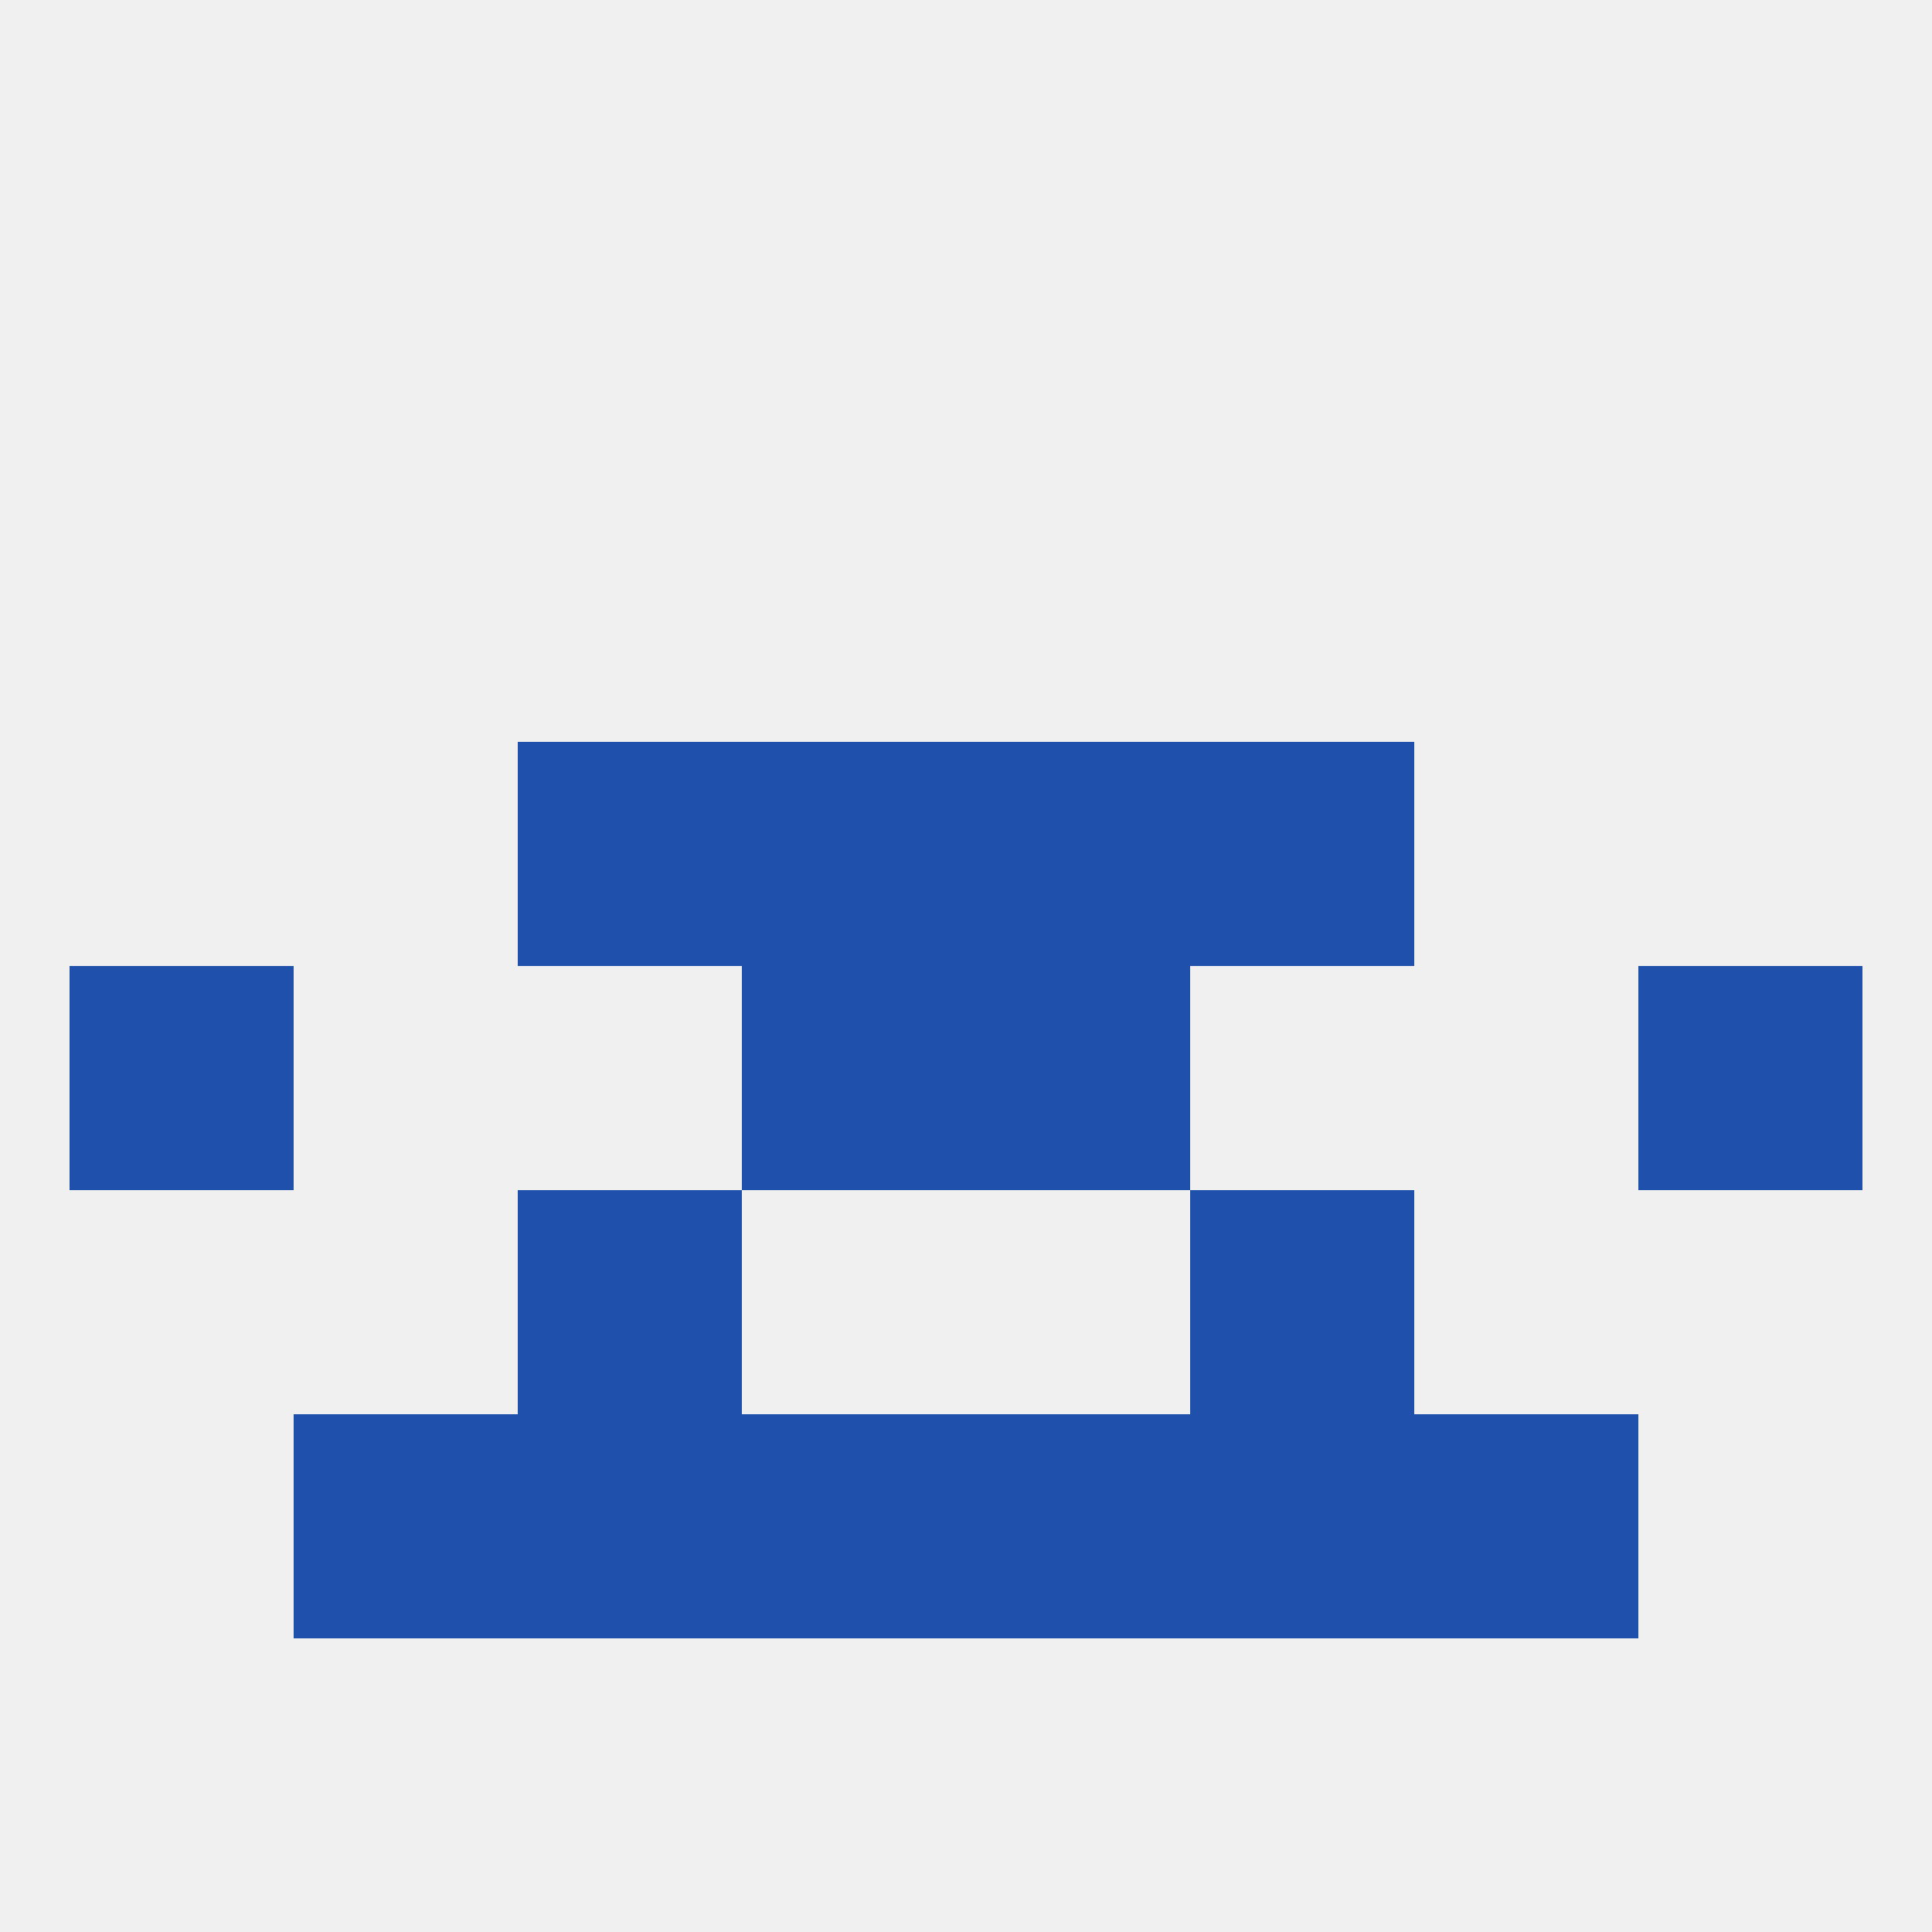 
<!--   <?xml version="1.0"?> -->
<svg version="1.1" baseprofile="full" xmlns="http://www.w3.org/2000/svg" xmlns:xlink="http://www.w3.org/1999/xlink" xmlns:ev="http://www.w3.org/2001/xml-events" width="250" height="250" viewBox="0 0 250 250" >
	<rect width="100%" height="100%" fill="rgba(240,240,240,255)"/>

	<rect x="96" y="96" width="29" height="29" fill="rgba(31,80,172,255)"/>
	<rect x="125" y="96" width="29" height="29" fill="rgba(31,80,172,255)"/>
	<rect x="67" y="96" width="29" height="29" fill="rgba(31,80,172,255)"/>
	<rect x="154" y="96" width="29" height="29" fill="rgba(31,80,172,255)"/>
	<rect x="96" y="183" width="29" height="29" fill="rgba(31,80,172,255)"/>
	<rect x="125" y="183" width="29" height="29" fill="rgba(31,80,172,255)"/>
	<rect x="38" y="183" width="29" height="29" fill="rgba(31,80,172,255)"/>
	<rect x="183" y="183" width="29" height="29" fill="rgba(31,80,172,255)"/>
	<rect x="67" y="183" width="29" height="29" fill="rgba(31,80,172,255)"/>
	<rect x="154" y="183" width="29" height="29" fill="rgba(31,80,172,255)"/>
	<rect x="67" y="154" width="29" height="29" fill="rgba(31,80,172,255)"/>
	<rect x="154" y="154" width="29" height="29" fill="rgba(31,80,172,255)"/>
	<rect x="96" y="125" width="29" height="29" fill="rgba(31,80,172,255)"/>
	<rect x="125" y="125" width="29" height="29" fill="rgba(31,80,172,255)"/>
	<rect x="9" y="125" width="29" height="29" fill="rgba(31,80,172,255)"/>
	<rect x="212" y="125" width="29" height="29" fill="rgba(31,80,172,255)"/>
</svg>